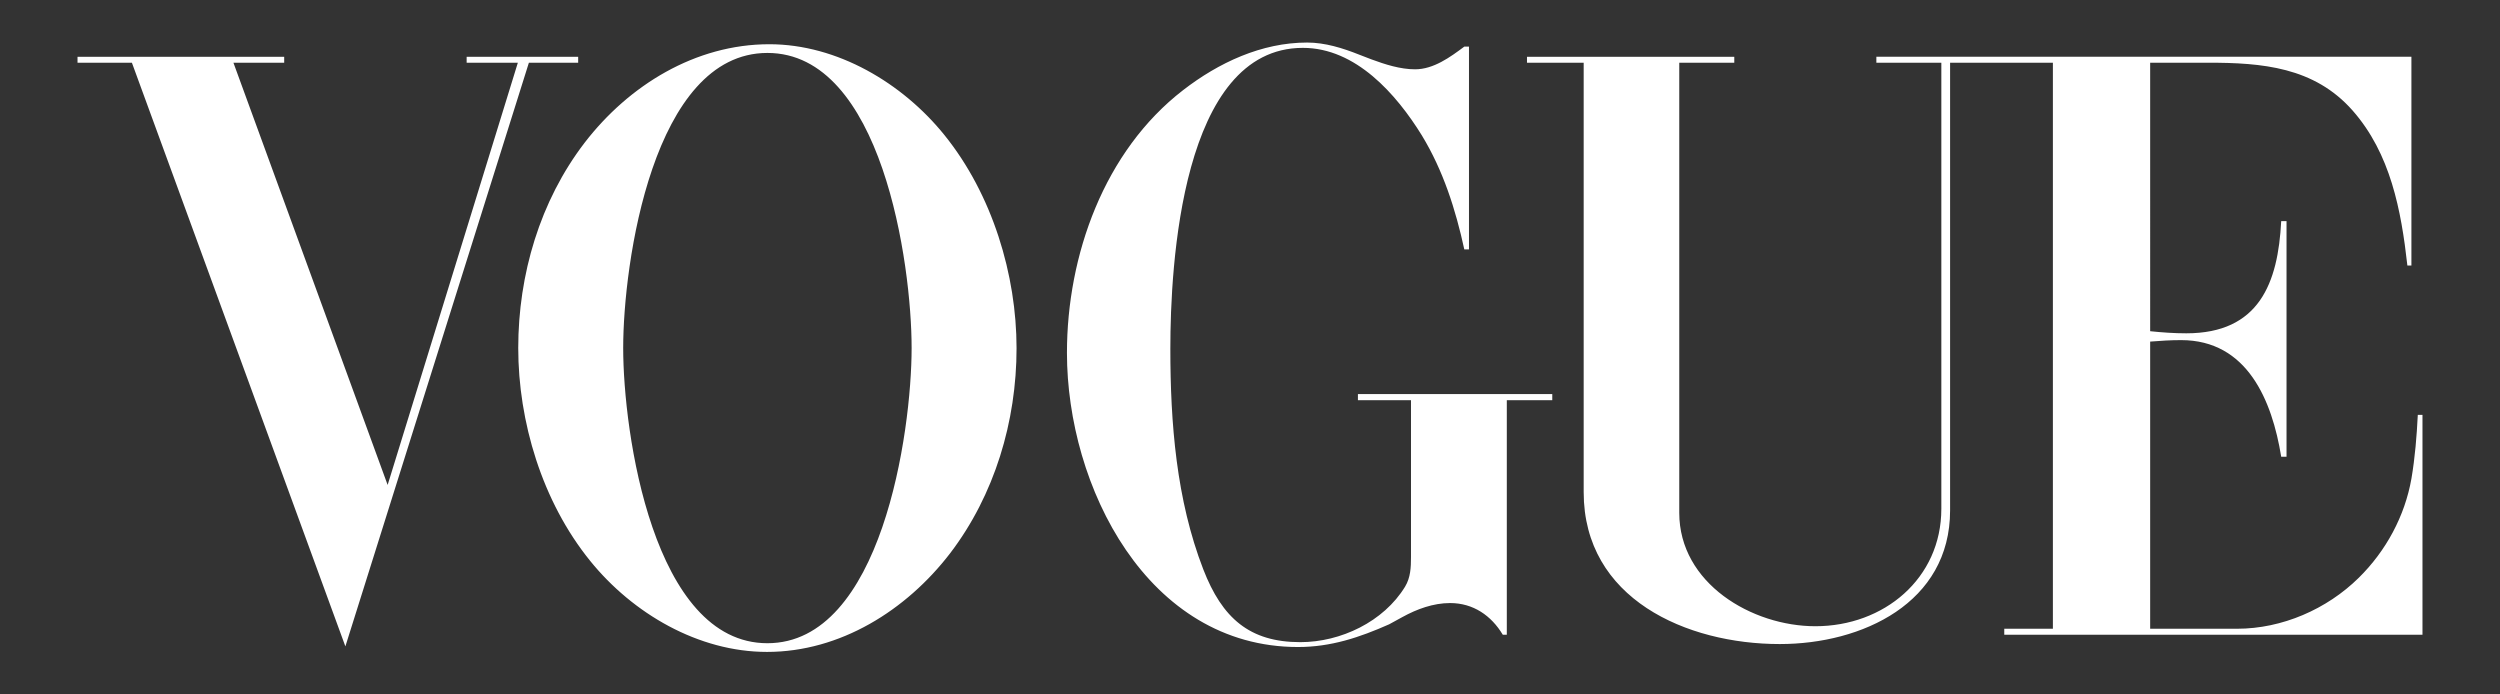 <svg viewBox="0 0 1080 300" xmlns="http://www.w3.org/2000/svg" data-sanitized-data-name="Layer 1" data-name="Layer 1" id="Layer_1">
  <rect x="0" y="0" width="1080" height="300" fill="#333333" stroke="none"/>
  <defs>
    <style>
      .cls-1 {
        fill: #fff;
        fill-rule: evenodd;
      }
    </style>
  </defs>
  <path d="M1044.49,179.23c-.46,9.18-1.2,18.44-2.75,27.53-2.85,16.24-11.02,31.29-22.76,42.85-13.77,13.57-33.12,22.01-52.58,22.01h-37.53v-124.05c4.5-.37,8.9-.64,13.39-.64,28.55,0,39.28,26.06,43.22,50.37h2.3v-101.76h-2.3c-1.37,26.8-9.54,48.45-41.01,48.45-5.23,0-10.47-.37-15.6-.91V27.09h25.05c23.21,0,45.79,1.83,62.39,20.64,16.42,18.63,21.01,43.13,23.68,66.99h1.74V24.52h-231.14v2.57h28.07v192.7c0,30.19-24.86,50.74-54.41,50.74-27.43,0-58.81-18.54-58.81-49V27.09h23.77v-2.56h-89.55v2.56h24.49v185.53c0,46.07,44.42,65.61,84.7,65.61,35.6,0,73.59-17.71,73.59-57.71V27.09h44.41v244.53h-21.01v2.58h180.67v-94.97h-2.02ZM586.62,170.24v2.65h22.93v67.73c0,4.49-.18,8.89-2.57,12.84-9.26,15.14-27.8,23.95-45.23,23.95-21.94,0-33.77-10.36-41.94-31.47-11.65-30.09-14.22-63.21-14.22-95.33,0-35.88,4.77-129.93,57.26-129.93,22.85,0,40.37,19.99,51.38,37.8,9.26,15.23,14.59,32.02,18.35,49.27h2.02V20.12h-2c-6.15,4.59-13.31,9.82-21.29,9.82-6.42,0-12.93-2.11-18.9-4.31l-5.24-2.02c-7.15-2.85-14.77-5.23-22.48-5.23-19.72,0-38.26,8.71-53.58,20.55-34.13,26.33-50.19,71.39-50.19,113.51,0,57.61,34.68,127.07,99.82,127.07,14.22,0,26.53-4.12,39.37-9.81l5.7-3.12c6.31-3.48,13.38-6.06,20.64-6.06,9.99,0,17.79,5.42,22.75,13.68h1.74v-101.31h19.64v-2.65h-83.96ZM201.59,24.53v2.56h22.12l-56.25,182.41L100.84,27.09h21.93v-2.56H33.49v2.56h23.49l92.22,252.15L228.48,27.09h21.29v-2.56h-48.18ZM407.95,58.29c-18.07-22.38-46.24-39.18-75.6-39.18-31.94,0-60.66,17.71-79.75,42.49-19.35,25.23-28.72,57.07-28.72,88.73s10.2,66.25,31.11,92.02c18.36,22.68,46.71,39.28,76.35,39.28,31.65,0,60.19-17.99,79.09-42.58,19.27-25.23,28.72-57.07,28.72-88.63s-10.36-66.34-31.2-92.13ZM331.52,277.87c-49.36,0-62.3-91.03-62.3-127.54s12.85-127.46,62.3-127.46,62.3,91.03,62.3,127.46-13.02,127.53-62.3,127.54Z" class="cls-1"></path>
</svg>